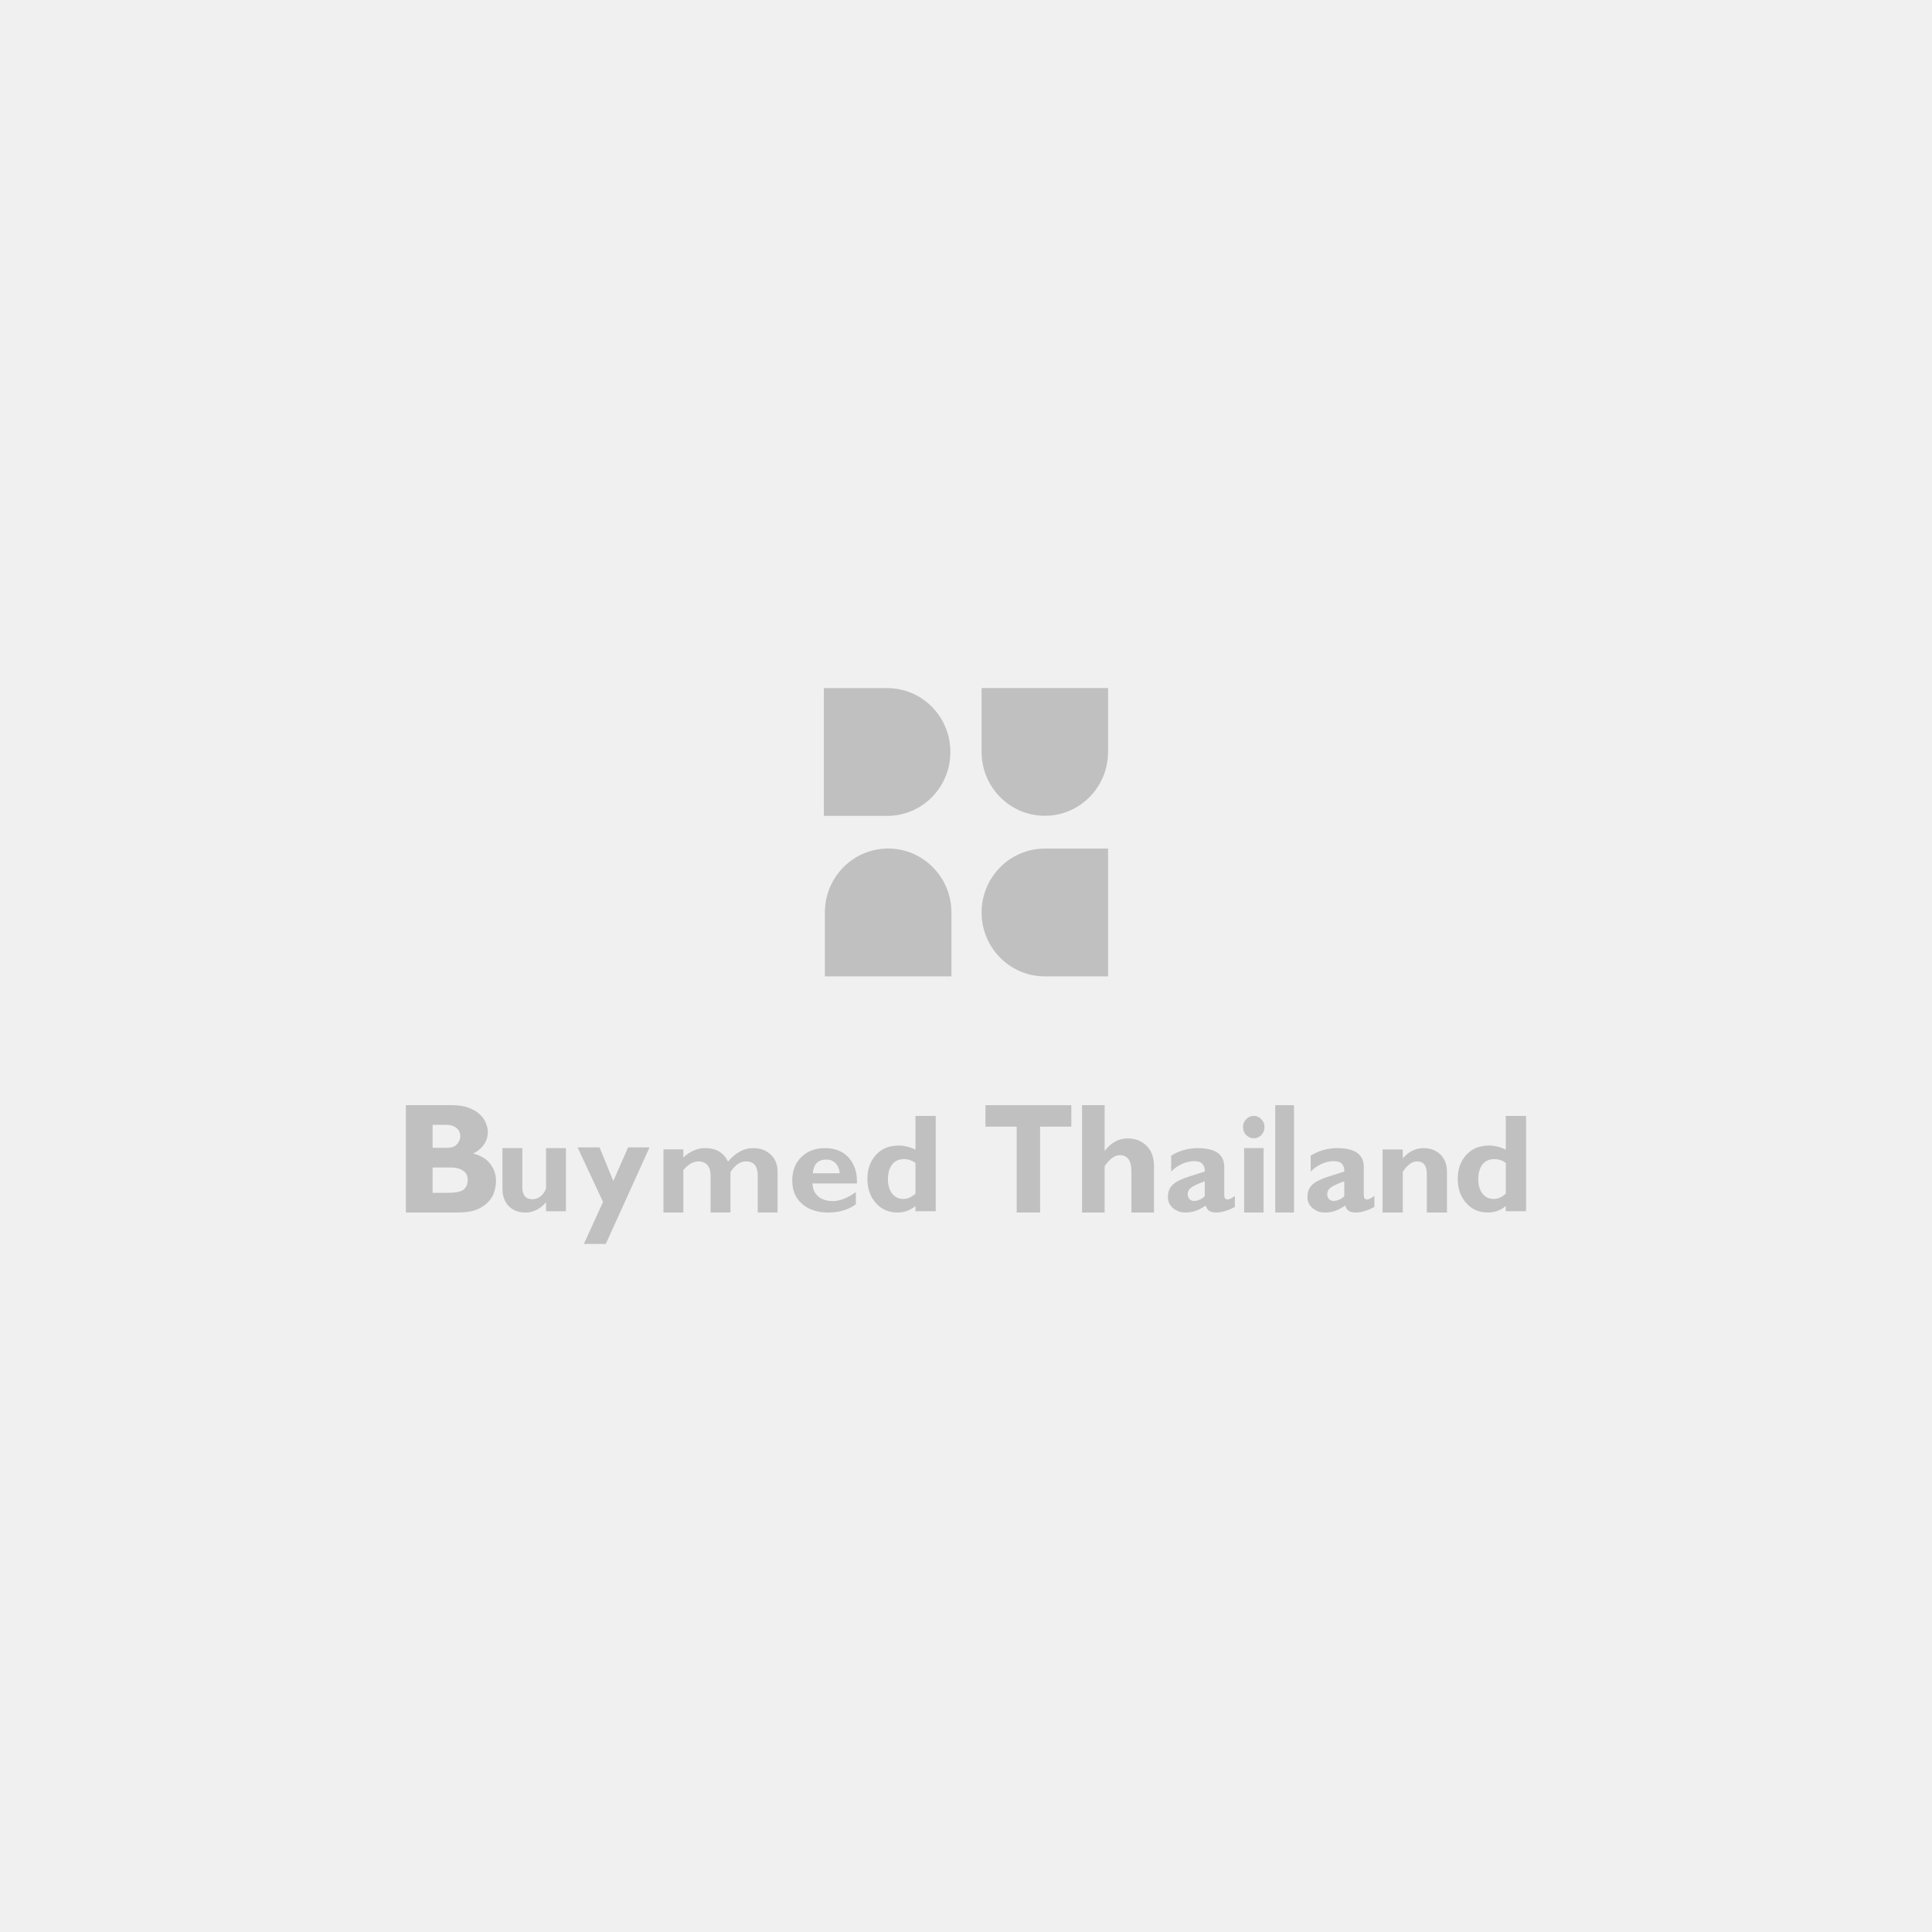 <svg width="180" height="180" viewBox="0 0 180 180" fill="none" xmlns="http://www.w3.org/2000/svg">
<rect width="180" height="180" fill="#F0F0F0"/>
<path d="M82.745 79.056C79.49 79.056 76.852 81.722 76.852 85.01V90.964H88.641V85.01C88.639 81.722 86 79.056 82.745 79.056Z" fill="#C0C0C0"/>
<path d="M91.453 85.015C91.453 88.303 94.092 90.966 97.344 90.966H103.235V79.061H97.347C94.092 79.061 91.453 81.727 91.453 85.015Z" fill="#C0C0C0"/>
<path d="M91.453 64.102V70.054C91.453 73.342 94.092 76.005 97.344 76.005C100.597 76.005 103.235 73.339 103.235 70.054V64.102H91.453Z" fill="#C0C0C0"/>
<path d="M82.661 64.109H76.758V76.015H82.661C85.909 76.015 88.543 73.354 88.543 70.073V70.051C88.543 66.77 85.909 64.109 82.661 64.109Z" fill="#C0C0C0"/>
<path d="M102.916 102.967V107.197H102.945C103.53 106.443 104.237 106.066 105.062 106.066C105.775 106.066 106.362 106.294 106.823 106.75C107.283 107.207 107.514 107.841 107.514 108.653V112.967H105.41V109.103C105.41 108.119 105.05 107.626 104.327 107.626C103.849 107.626 103.381 107.969 102.917 108.652V112.967H100.812V102.967H102.916Z" fill="#C0C0C0"/>
<path d="M50.872 112.852V112.009C50.319 112.647 49.684 112.967 48.97 112.967C48.297 112.967 47.77 112.764 47.387 112.36C47.004 111.957 46.812 111.414 46.812 110.732V106.967H48.664V110.605C48.664 111.354 48.977 111.729 49.602 111.729C49.893 111.729 50.154 111.634 50.385 111.442C50.616 111.251 50.779 111.01 50.873 110.721V106.967H52.725V112.852H50.872Z" fill="#C0C0C0"/>
<path d="M60.517 106.898L56.439 115.898H54.396L56.184 111.984L53.812 106.899H55.86L57.141 110.033L58.517 106.899H60.517V106.898Z" fill="#C0C0C0"/>
<path d="M63.664 107.082V107.835C64.293 107.256 64.974 106.967 65.706 106.967C66.71 106.967 67.416 107.384 67.825 108.218C68.547 107.384 69.323 106.967 70.148 106.967C70.829 106.967 71.382 107.167 71.808 107.566C72.234 107.966 72.446 108.507 72.446 109.187V112.965H70.595V109.519C70.595 108.644 70.233 108.204 69.51 108.204C68.966 108.204 68.481 108.537 68.055 109.2V112.965H66.204V109.481C66.204 109.107 66.109 108.801 65.917 108.563C65.726 108.325 65.447 108.206 65.081 108.206C64.587 108.206 64.115 108.478 63.664 109.023V112.967H61.812V107.082H63.664Z" fill="#C0C0C0"/>
<path d="M79.737 111.062V112.202C79.043 112.711 78.184 112.967 77.157 112.967C76.179 112.967 75.391 112.716 74.79 112.215C74.139 111.681 73.812 110.938 73.812 109.986C73.812 109.084 74.094 108.356 74.658 107.8C75.221 107.245 75.954 106.967 76.856 106.967C77.817 106.967 78.563 107.274 79.097 107.887C79.632 108.501 79.877 109.292 79.837 110.261H75.691C75.724 110.8 75.912 111.209 76.254 111.486C76.596 111.764 77.042 111.902 77.594 111.902C78.254 111.901 78.967 111.621 79.737 111.062ZM75.728 109.308H78.233C78.199 108.929 78.074 108.621 77.857 108.385C77.641 108.149 77.348 108.031 76.981 108.031C76.22 108.031 75.804 108.457 75.728 109.308Z" fill="#C0C0C0"/>
<path d="M87.181 103.967V112.849H85.293V112.367C84.798 112.766 84.242 112.967 83.625 112.967C82.765 112.967 82.076 112.654 81.555 112.029C81.06 111.447 80.812 110.718 80.812 109.841C80.812 108.938 81.075 108.194 81.6 107.608C82.126 107.022 82.835 106.729 83.729 106.729C84.25 106.729 84.77 106.856 85.293 107.107V103.967H87.181ZM85.293 111.208V108.343C84.962 108.109 84.61 107.991 84.237 107.991C83.716 107.991 83.326 108.182 83.066 108.564C82.84 108.895 82.726 109.333 82.726 109.88C82.726 110.383 82.839 110.8 83.066 111.13C83.326 111.512 83.695 111.704 84.172 111.704C84.554 111.702 84.928 111.537 85.293 111.208Z" fill="#C0C0C0"/>
<path d="M142.181 103.967V112.849H140.292V112.367C139.798 112.766 139.242 112.967 138.625 112.967C137.765 112.967 137.076 112.654 136.555 112.029C136.06 111.447 135.812 110.718 135.812 109.841C135.812 108.938 136.075 108.194 136.6 107.608C137.126 107.022 137.835 106.729 138.729 106.729C139.25 106.729 139.77 106.856 140.292 107.107V103.967H142.181ZM140.292 111.208V108.343C139.962 108.109 139.61 107.991 139.237 107.991C138.717 107.991 138.326 108.182 138.066 108.564C137.84 108.895 137.726 109.333 137.726 109.88C137.726 110.383 137.839 110.8 138.066 111.13C138.326 111.512 138.695 111.704 139.172 111.704C139.554 111.702 139.928 111.537 140.292 111.208Z" fill="#C0C0C0"/>
<path d="M37.812 102.967V112.967H42.681C43.414 112.967 44.01 112.869 44.469 112.673C44.929 112.468 45.286 112.219 45.54 111.925C45.804 111.632 45.98 111.315 46.068 110.972C46.165 110.63 46.214 110.317 46.214 110.034C46.214 109.447 46.038 108.92 45.686 108.45C45.334 107.981 44.802 107.654 44.088 107.468C44.508 107.263 44.841 106.984 45.085 106.632C45.33 106.28 45.452 105.894 45.452 105.474C45.452 105.2 45.388 104.917 45.261 104.623C45.144 104.32 44.948 104.047 44.675 103.802C44.411 103.558 44.069 103.358 43.648 103.201C43.228 103.045 42.724 102.967 42.138 102.967H37.812ZM40.305 104.799H41.61C41.835 104.799 42.026 104.834 42.182 104.902C42.348 104.961 42.48 105.039 42.578 105.137C42.685 105.234 42.764 105.347 42.812 105.474C42.861 105.601 42.886 105.728 42.886 105.855C42.886 106.119 42.783 106.368 42.578 106.603C42.382 106.828 42.06 106.94 41.61 106.94H40.305V104.799ZM40.305 108.773H42.05C42.49 108.773 42.852 108.871 43.135 109.066C43.428 109.252 43.575 109.531 43.575 109.902C43.575 110.342 43.438 110.66 43.164 110.855C42.891 111.041 42.407 111.134 41.713 111.134H40.305V108.773Z" fill="#C0C0C0"/>
<path d="M117.725 106.962H115.912V112.967H117.725V106.962ZM116.813 103.967C116.538 103.967 116.3 104.071 116.1 104.279C115.908 104.479 115.812 104.722 115.812 105.009C115.812 105.295 115.908 105.543 116.1 105.751C116.3 105.951 116.538 106.05 116.813 106.05C117.088 106.05 117.321 105.951 117.513 105.751C117.713 105.543 117.812 105.295 117.812 105.009C117.812 104.722 117.713 104.479 117.513 104.279C117.321 104.071 117.088 103.967 116.813 103.967Z" fill="#C0C0C0"/>
<path d="M115.05 111.426C114.833 111.576 114.679 111.668 114.587 111.701C114.504 111.735 114.428 111.752 114.362 111.752C114.161 111.752 114.061 111.618 114.061 111.351V108.72C114.061 108.403 114.002 108.136 113.886 107.919C113.769 107.693 113.602 107.509 113.385 107.367C113.167 107.225 112.909 107.125 112.608 107.067C112.307 107 111.977 106.967 111.618 106.967C110.708 106.967 109.873 107.2 109.113 107.668V109.146C109.405 108.854 109.739 108.62 110.115 108.445C110.499 108.269 110.875 108.182 111.243 108.182C111.643 108.182 111.915 108.278 112.057 108.47C112.199 108.653 112.261 108.879 112.245 109.146C111.643 109.338 111.126 109.505 110.691 109.647C110.257 109.789 109.898 109.944 109.614 110.111C109.339 110.278 109.134 110.474 109 110.699C108.875 110.925 108.812 111.209 108.812 111.551C108.812 111.735 108.85 111.914 108.925 112.09C109.009 112.257 109.121 112.407 109.263 112.541C109.414 112.666 109.585 112.77 109.777 112.854C109.977 112.929 110.195 112.967 110.428 112.967C110.746 112.967 111.055 112.921 111.355 112.829C111.656 112.729 111.982 112.557 112.332 112.315C112.399 112.549 112.508 112.716 112.658 112.816C112.817 112.916 113.046 112.967 113.347 112.967C113.589 112.967 113.869 112.916 114.186 112.816C114.512 112.716 114.8 112.591 115.05 112.44V111.426ZM112.245 111.451C112.094 111.593 111.931 111.701 111.756 111.777C111.581 111.852 111.41 111.889 111.243 111.889C111.076 111.889 110.934 111.831 110.817 111.714C110.708 111.589 110.654 111.443 110.654 111.276C110.654 110.992 110.783 110.766 111.042 110.599C111.301 110.432 111.702 110.253 112.245 110.06V111.451Z" fill="#C0C0C0"/>
<path d="M128.05 111.426C127.833 111.576 127.679 111.668 127.587 111.701C127.504 111.735 127.428 111.752 127.362 111.752C127.161 111.752 127.061 111.618 127.061 111.351V108.72C127.061 108.403 127.002 108.136 126.886 107.919C126.769 107.693 126.602 107.509 126.385 107.367C126.167 107.225 125.909 107.125 125.608 107.067C125.307 107 124.977 106.967 124.618 106.967C123.708 106.967 122.873 107.2 122.113 107.668V109.146C122.405 108.854 122.739 108.62 123.115 108.445C123.499 108.269 123.875 108.182 124.243 108.182C124.643 108.182 124.915 108.278 125.057 108.47C125.199 108.653 125.261 108.879 125.245 109.146C124.643 109.338 124.126 109.505 123.691 109.647C123.257 109.789 122.898 109.944 122.614 110.111C122.339 110.278 122.134 110.474 122 110.699C121.875 110.925 121.812 111.209 121.812 111.551C121.812 111.735 121.85 111.914 121.925 112.09C122.009 112.257 122.121 112.407 122.263 112.541C122.414 112.666 122.585 112.77 122.777 112.854C122.977 112.929 123.195 112.967 123.428 112.967C123.746 112.967 124.055 112.921 124.355 112.829C124.656 112.729 124.982 112.557 125.332 112.315C125.399 112.549 125.508 112.716 125.658 112.816C125.817 112.916 126.046 112.967 126.347 112.967C126.589 112.967 126.869 112.916 127.186 112.816C127.512 112.716 127.8 112.591 128.05 112.44V111.426ZM125.245 111.451C125.094 111.593 124.931 111.701 124.756 111.777C124.581 111.852 124.41 111.889 124.243 111.889C124.076 111.889 123.934 111.831 123.817 111.714C123.708 111.589 123.654 111.443 123.654 111.276C123.654 110.992 123.783 110.766 124.042 110.599C124.301 110.432 124.702 110.253 125.245 110.06V111.451Z" fill="#C0C0C0"/>
<path d="M94.722 104.967V112.967H96.903V104.967H99.812V102.967H91.812V104.967H94.722Z" fill="#C0C0C0"/>
<path d="M118.812 102.967H120.561V112.967H118.812V102.967Z" fill="#C0C0C0"/>
<path d="M130.692 107.091V107.925C131.245 107.286 131.892 106.967 132.635 106.967C133.255 106.967 133.773 107.162 134.189 107.552C134.604 107.942 134.812 108.5 134.812 109.228V112.967H132.933V109.383C132.933 108.598 132.623 108.205 132.003 108.205C131.56 108.205 131.122 108.53 130.692 109.176V112.967H128.812V107.091H130.692Z" fill="#C0C0C0"/>
</svg>
